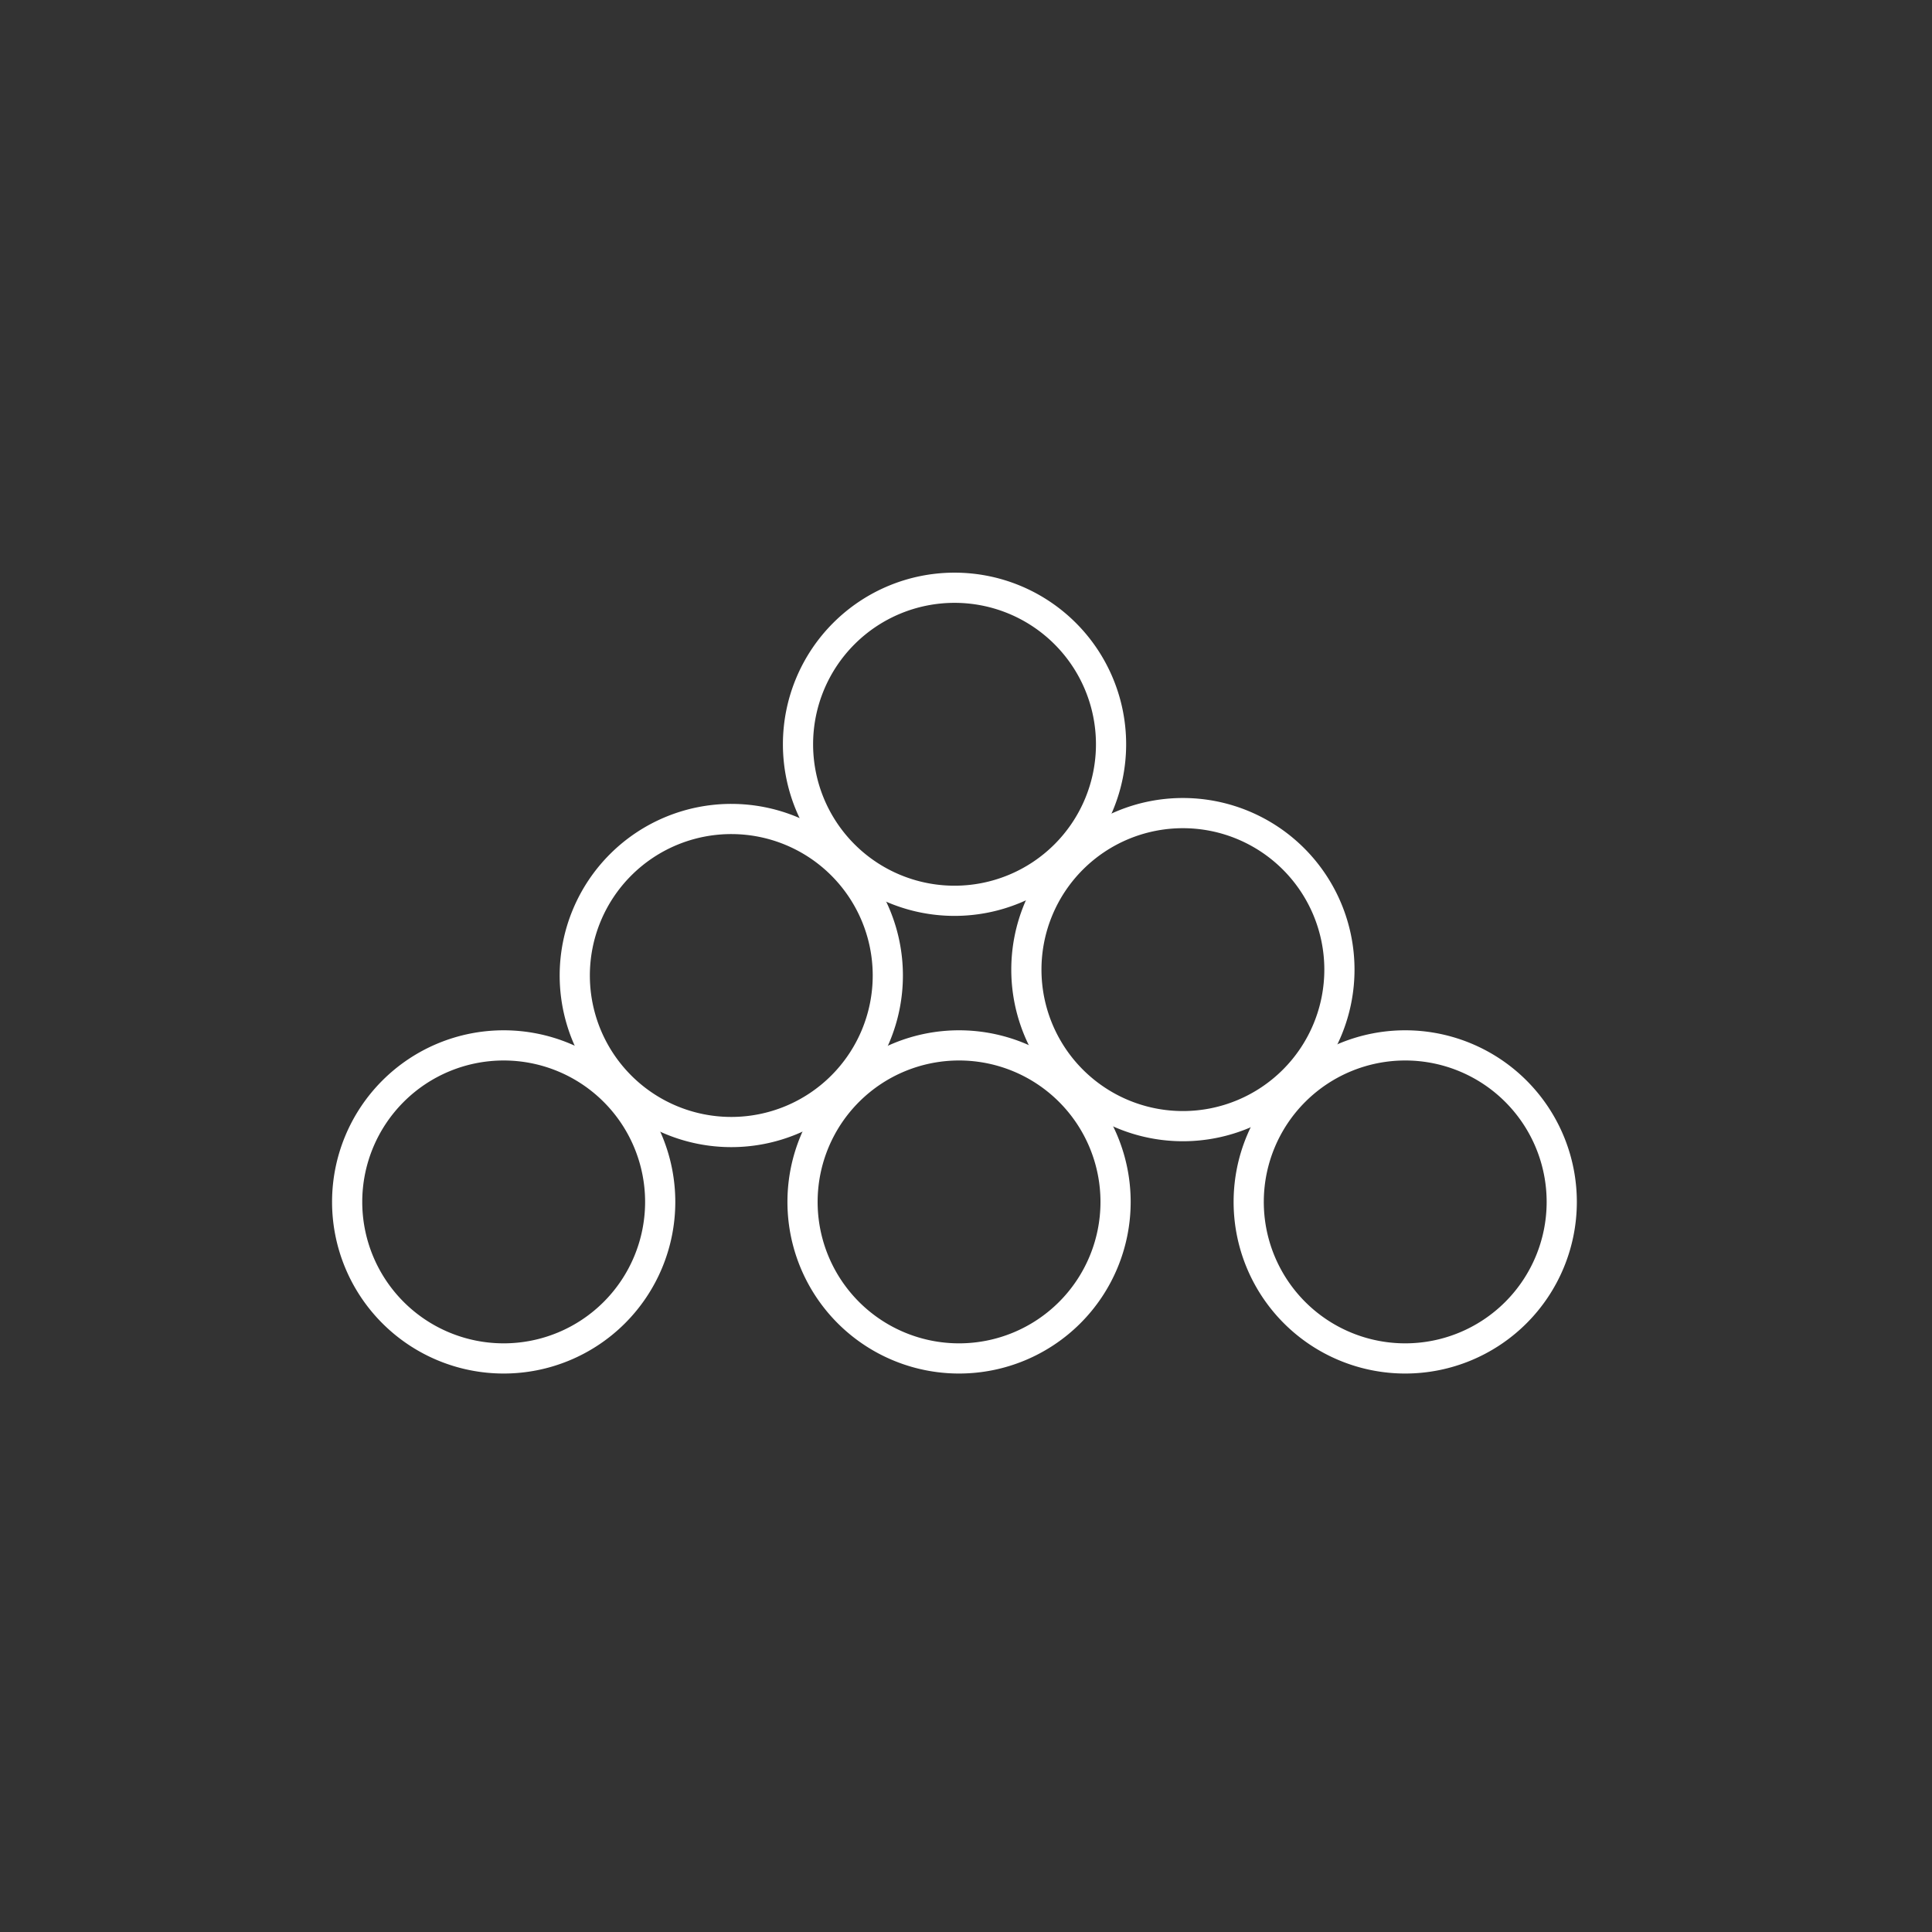 <?xml version="1.0"?>
<svg xmlns="http://www.w3.org/2000/svg" viewBox="0 0 128 128" width="128" height="128"><rect x="0" y="0" width="128" height="128" fill="#333333" stroke="none"/><g fill="none" stroke="#fff" stroke-width="2"><path d="m33.37 90a10.37 10.37 0 1 0 -10.37-10.37 10.37 10.37 0 0 0 10.37 10.37z"/><path d="m63.54 90a10.37 10.37 0 1 0 -10.37-10.42 10.37 10.37 0 0 0 10.37 10.42z"/><path d="m93.1 90a10.37 10.37 0 1 0 -10.37-10.42 10.37 10.37 0 0 0 10.37 10.42z"/><path d="m48.45 75a10.37 10.37 0 1 0 -10.37-10.38 10.37 10.37 0 0 0 10.37 10.38z"/><path d="m78.4 74.61a10.37 10.37 0 1 0 -10.4-10.37 10.37 10.37 0 0 0 10.4 10.37z"/><path d="m63.24 59.68a10.37 10.37 0 1 0 -10.37-10.37 10.37 10.37 0 0 0 10.37 10.37z"/></g></svg>
